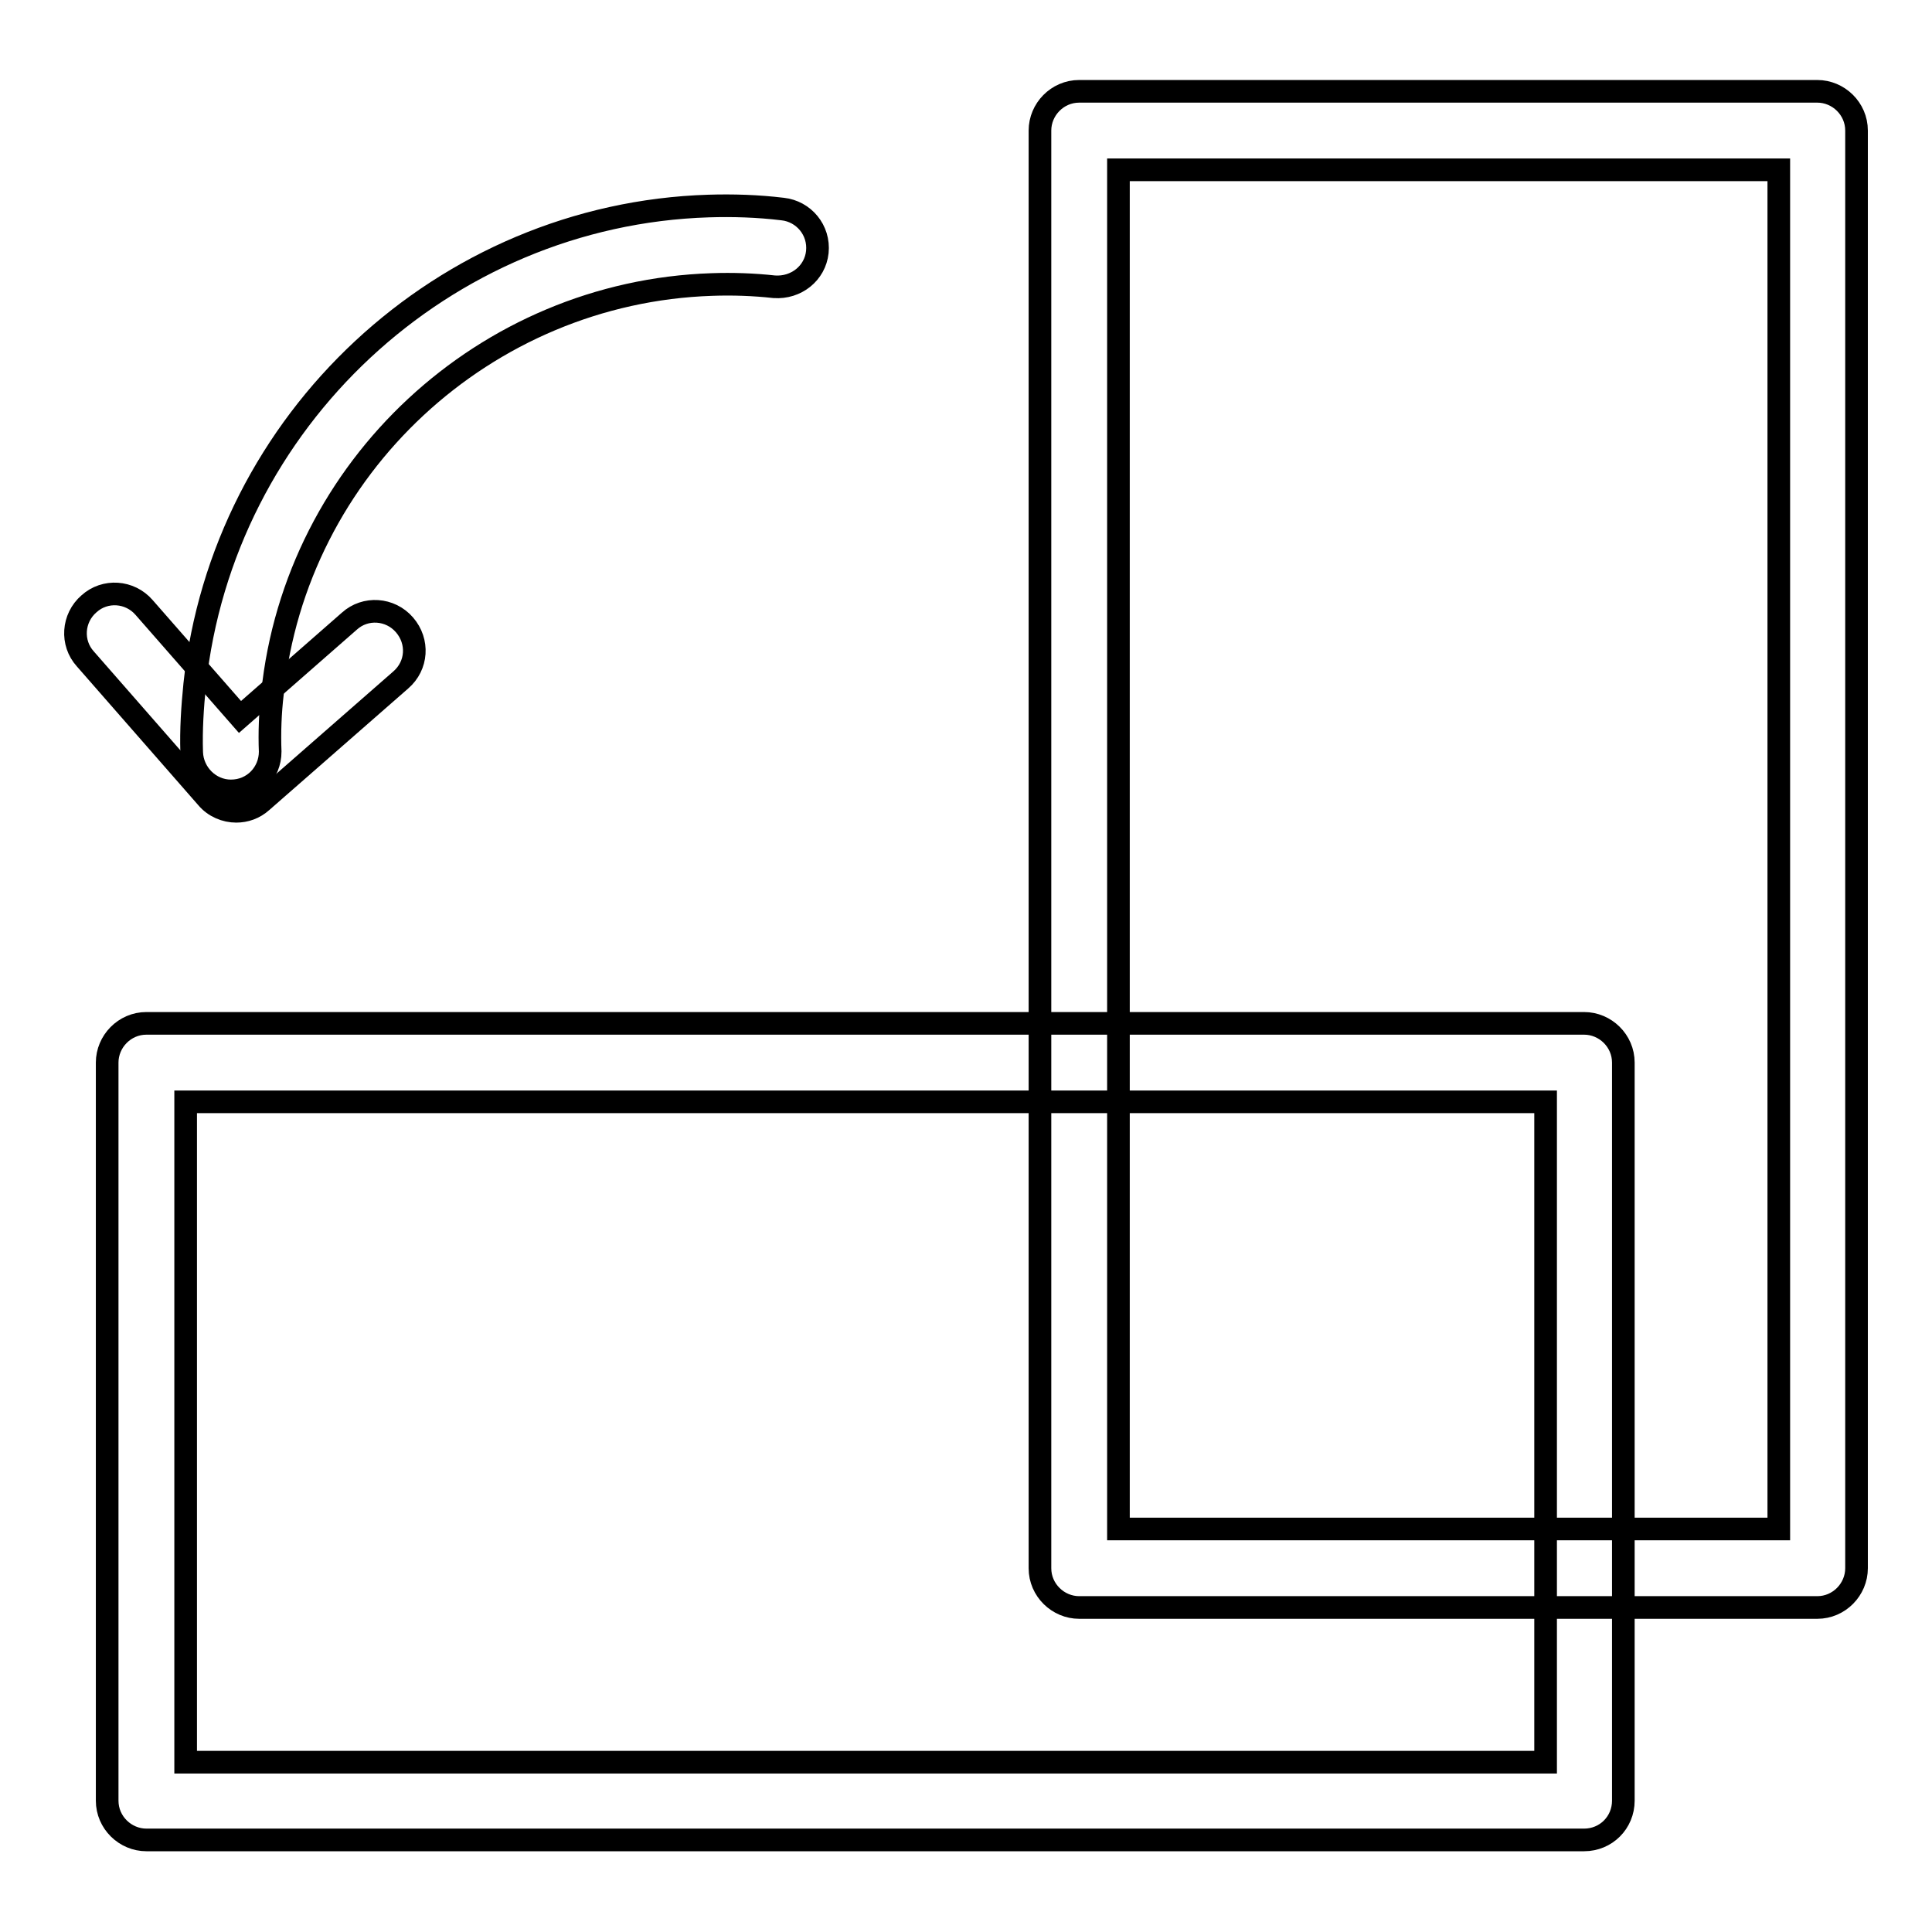 <?xml version="1.0" encoding="utf-8"?>
<!-- Svg Vector Icons : http://www.onlinewebfonts.com/icon -->
<!DOCTYPE svg PUBLIC "-//W3C//DTD SVG 1.1//EN" "http://www.w3.org/Graphics/SVG/1.1/DTD/svg11.dtd">
<svg version="1.1" xmlns="http://www.w3.org/2000/svg" xmlns:xlink="http://www.w3.org/1999/xlink" x="0px" y="0px" viewBox="0 0 256 256" enable-background="new 0 0 256 256" xml:space="preserve">
<g><g><path stroke-width="3" fill-opacity="0" stroke="#000000"  d="M31.3,107.5c-1.4,0-2.9-0.6-3.9-1.8L11.3,87.3c-1.9-2.1-1.7-5.4,0.5-7.3c2.1-1.9,5.4-1.7,7.3,0.5l12.7,14.5l14.5-12.7c2.1-1.9,5.4-1.7,7.3,0.5s1.7,5.4-0.5,7.3l-18.4,16.1C33.7,107.1,32.5,107.5,31.3,107.5L31.3,107.5z"/><path stroke-width="3" fill-opacity="0" stroke="#000000"  d="M30.6,104.8c-2.8,0-5.1-2.3-5.2-5.1c-0.1-3,0.1-6,0.4-9c3.7-35,33-62.3,68.1-63.4c3.2-0.1,6.5,0,9.8,0.4c2.8,0.3,4.9,2.8,4.6,5.7c-0.3,2.8-2.8,4.8-5.7,4.6c-2.7-0.3-5.5-0.4-8.3-0.3c-30,1-55.1,24.2-58.2,54.2c-0.3,2.5-0.4,5.2-0.3,7.7C35.8,102.4,33.6,104.8,30.6,104.8C30.7,104.8,30.6,104.8,30.6,104.8L30.6,104.8z"/><path stroke-width="3" fill-opacity="0" stroke="#000000"  d="M240.8,213H143c-2.8,0-5.2-2.3-5.2-5.2V17.3c0-2.8,2.3-5.2,5.2-5.2h97.8c2.8,0,5.2,2.3,5.2,5.2v190.5C246,210.6,243.7,213,240.8,213z M148.2,202.6h87.5V22.5h-87.5V202.6L148.2,202.6z"/><path stroke-width="3" fill-opacity="0" stroke="#000000"  d="M209.9,243.8H19.4c-2.8,0-5.2-2.3-5.2-5.2v-97.8c0-2.8,2.3-5.2,5.2-5.2h190.5c2.8,0,5.2,2.3,5.2,5.2v97.8C215.1,241.5,212.8,243.8,209.9,243.8z M24.6,233.5h180.2V146H24.6V233.5L24.6,233.5z"/></g></g>
</svg>